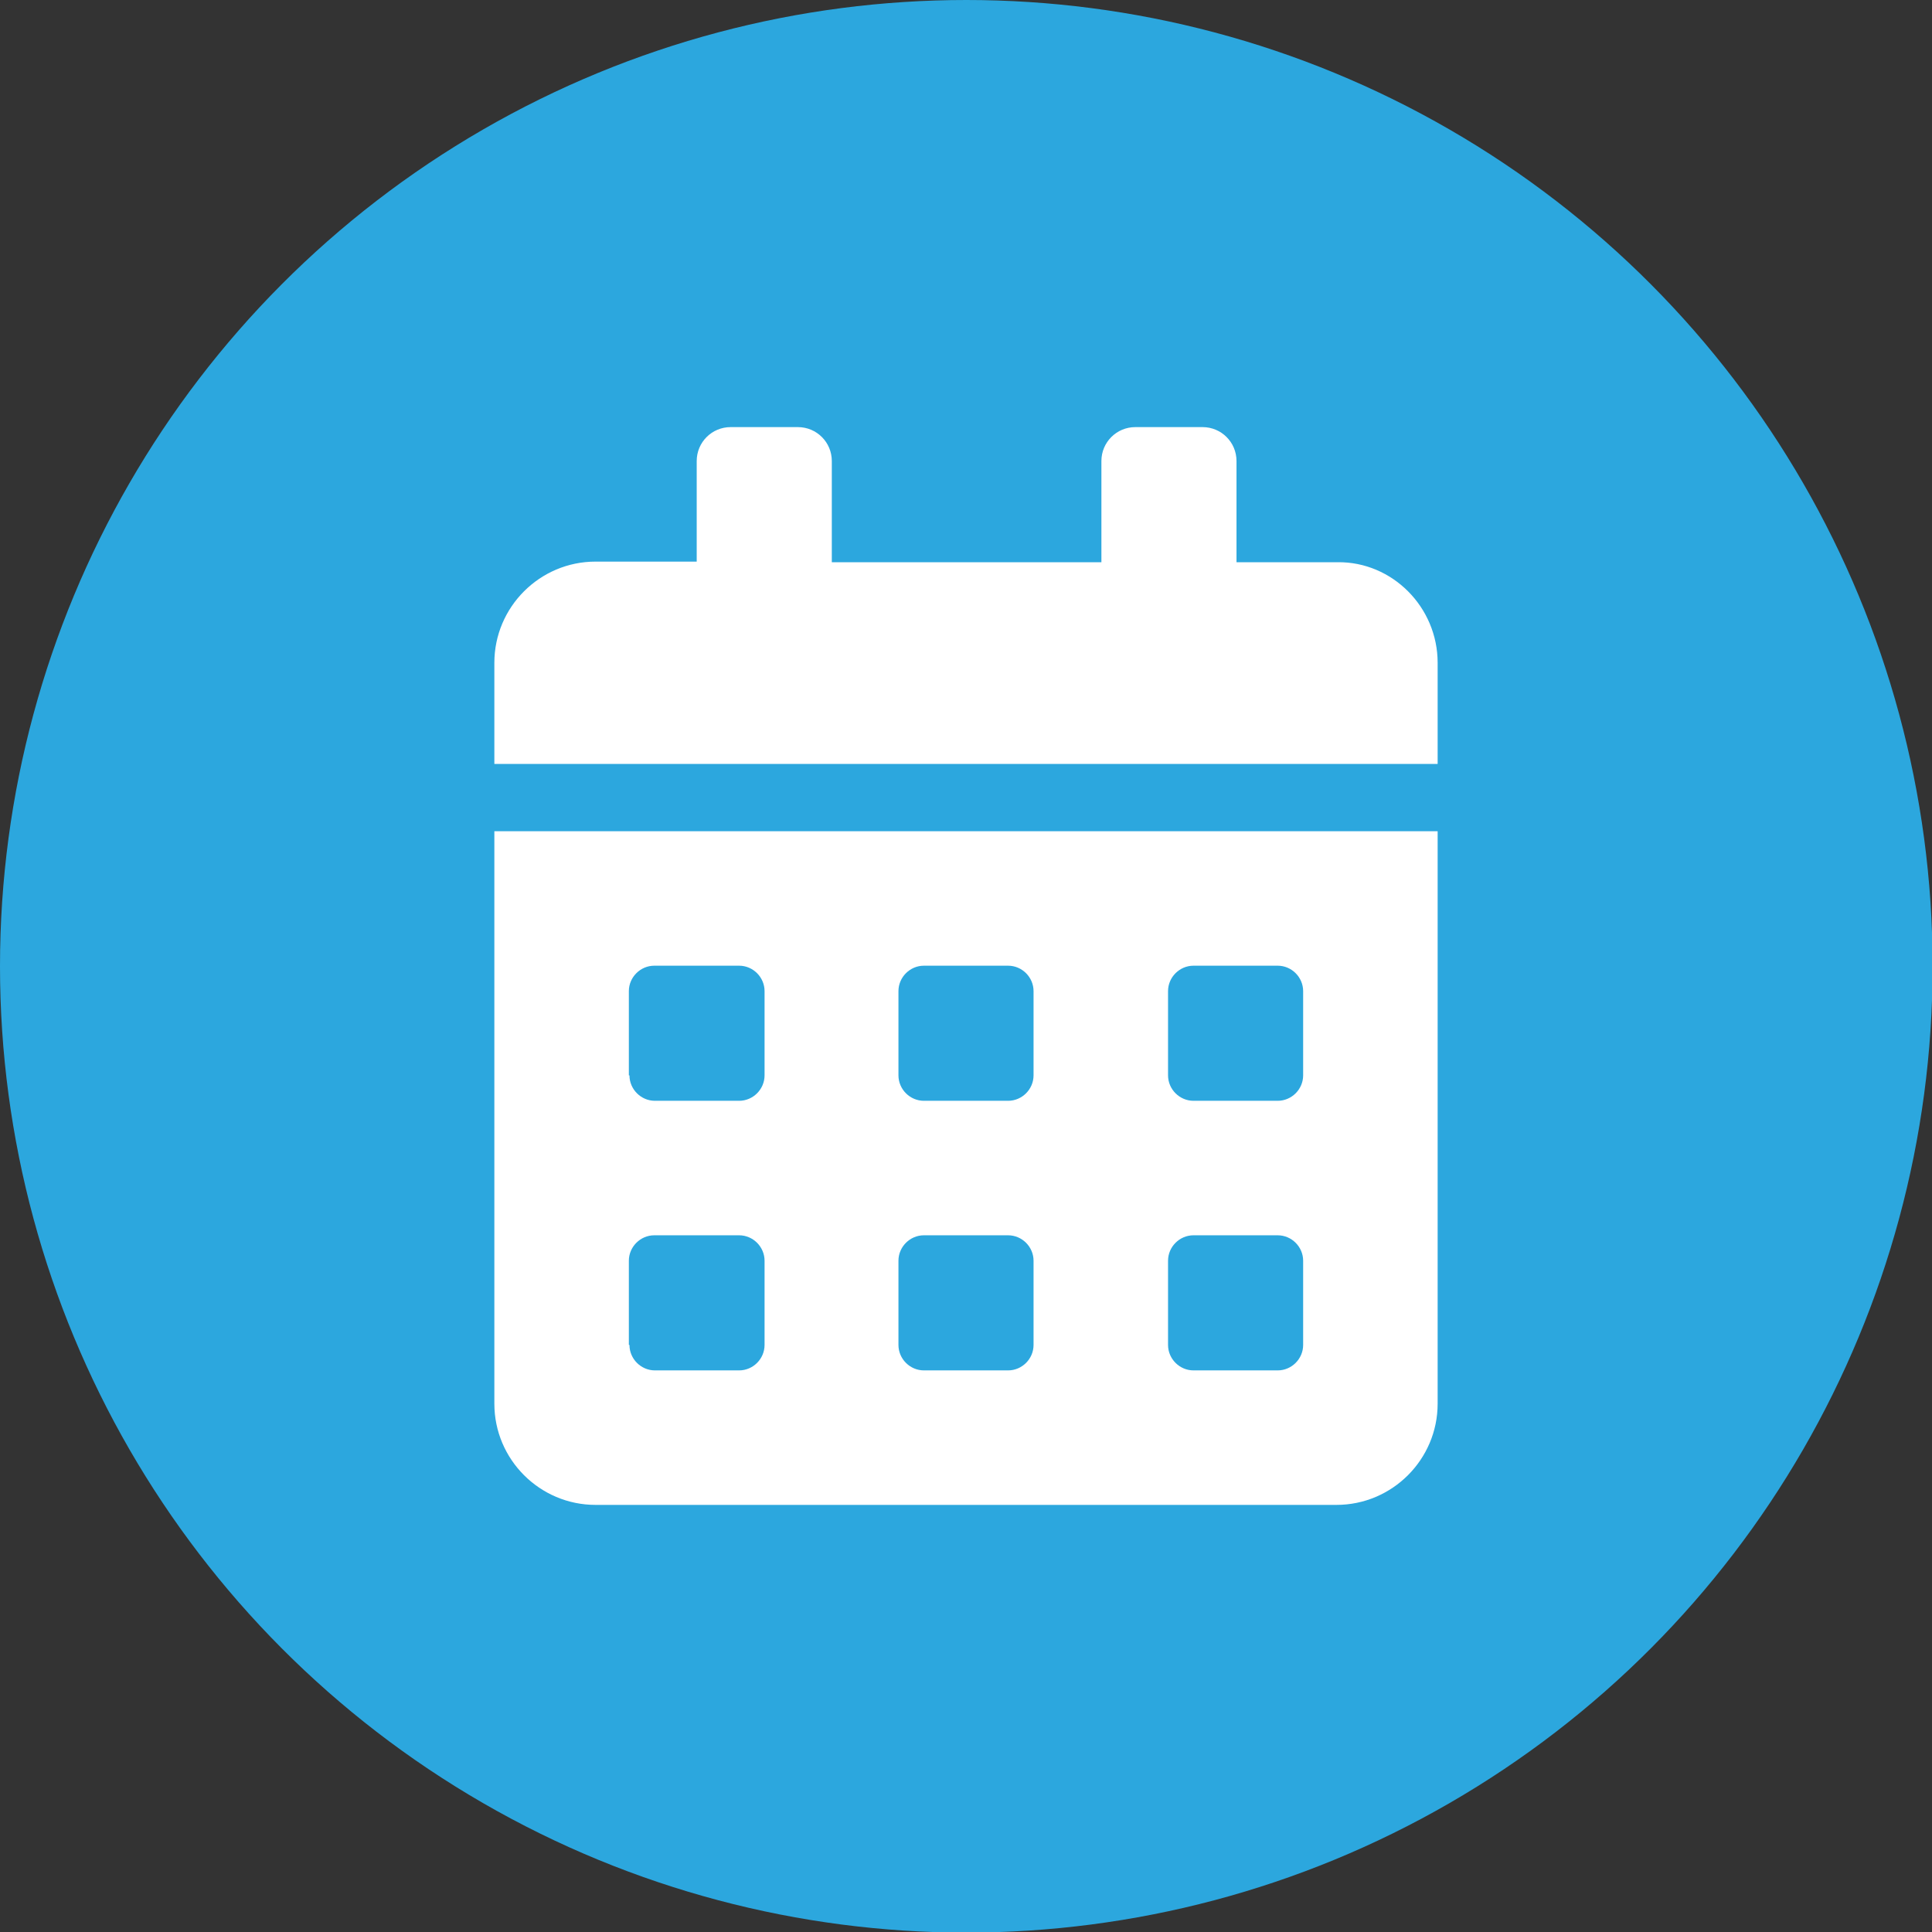 <?xml version="1.0" encoding="utf-8"?>
<!-- Generator: Adobe Illustrator 25.2.3, SVG Export Plug-In . SVG Version: 6.00 Build 0)  -->
<svg version="1.1" id="Laag_1" xmlns="http://www.w3.org/2000/svg" xmlns:xlink="http://www.w3.org/1999/xlink" x="0px" y="0px"
	 viewBox="0 0 31.89 31.89" style="enable-background:new 0 0 31.89 31.89;" xml:space="preserve">
<rect x="0" y="0" width="31.89" height="31.89" fill="#333333" stroke="none"/>
<style type="text/css">
	.st0{fill:#2CA7DE;}
	.st1{fill:#FFFFFF;}
</style>
<circle class="st0" cx="15.95" cy="15.95" r="15.95"/>
<g>
	<path class="st1" d="M23.73,10.94v1.67H8.16v-1.67c0-0.92,0.75-1.67,1.67-1.67h1.67V7.61c0-0.31,0.25-0.56,0.56-0.56h1.11
		c0.31,0,0.56,0.25,0.56,0.56v1.67h4.45V7.61c0-0.31,0.25-0.56,0.56-0.56h1.11c0.31,0,0.56,0.25,0.56,0.56v1.67h1.67
		C22.98,9.27,23.73,10.02,23.73,10.94z M8.16,13.72h15.57v9.45c0,0.92-0.75,1.67-1.67,1.67H9.83c-0.92,0-1.67-0.75-1.67-1.67V13.72z
		 M10.39,17.75c0,0.23,0.19,0.42,0.42,0.42h1.39c0.23,0,0.42-0.19,0.42-0.42v-1.39c0-0.23-0.19-0.42-0.42-0.42H10.8
		c-0.23,0-0.42,0.19-0.42,0.42V17.75z M10.39,22.2c0,0.23,0.19,0.42,0.42,0.42h1.39c0.23,0,0.42-0.19,0.42-0.42v-1.39
		c0-0.23-0.19-0.42-0.42-0.42H10.8c-0.23,0-0.42,0.19-0.42,0.42V22.2z M14.83,17.75c0,0.23,0.19,0.42,0.42,0.42h1.39
		c0.23,0,0.42-0.19,0.42-0.42v-1.39c0-0.23-0.19-0.42-0.42-0.42h-1.39c-0.23,0-0.42,0.19-0.42,0.42V17.75z M14.83,22.2
		c0,0.23,0.19,0.42,0.42,0.42h1.39c0.23,0,0.42-0.19,0.42-0.42v-1.39c0-0.23-0.19-0.42-0.42-0.42h-1.39c-0.23,0-0.42,0.19-0.42,0.42
		V22.2z M19.28,17.75c0,0.23,0.19,0.42,0.42,0.42h1.39c0.23,0,0.42-0.19,0.42-0.42v-1.39c0-0.23-0.19-0.42-0.42-0.42H19.7
		c-0.23,0-0.42,0.19-0.42,0.42V17.75z M19.28,22.2c0,0.23,0.19,0.42,0.42,0.42h1.39c0.23,0,0.42-0.19,0.42-0.42v-1.39
		c0-0.23-0.19-0.42-0.42-0.42H19.7c-0.23,0-0.42,0.19-0.42,0.42V22.2z"/>
</g>
</svg>

